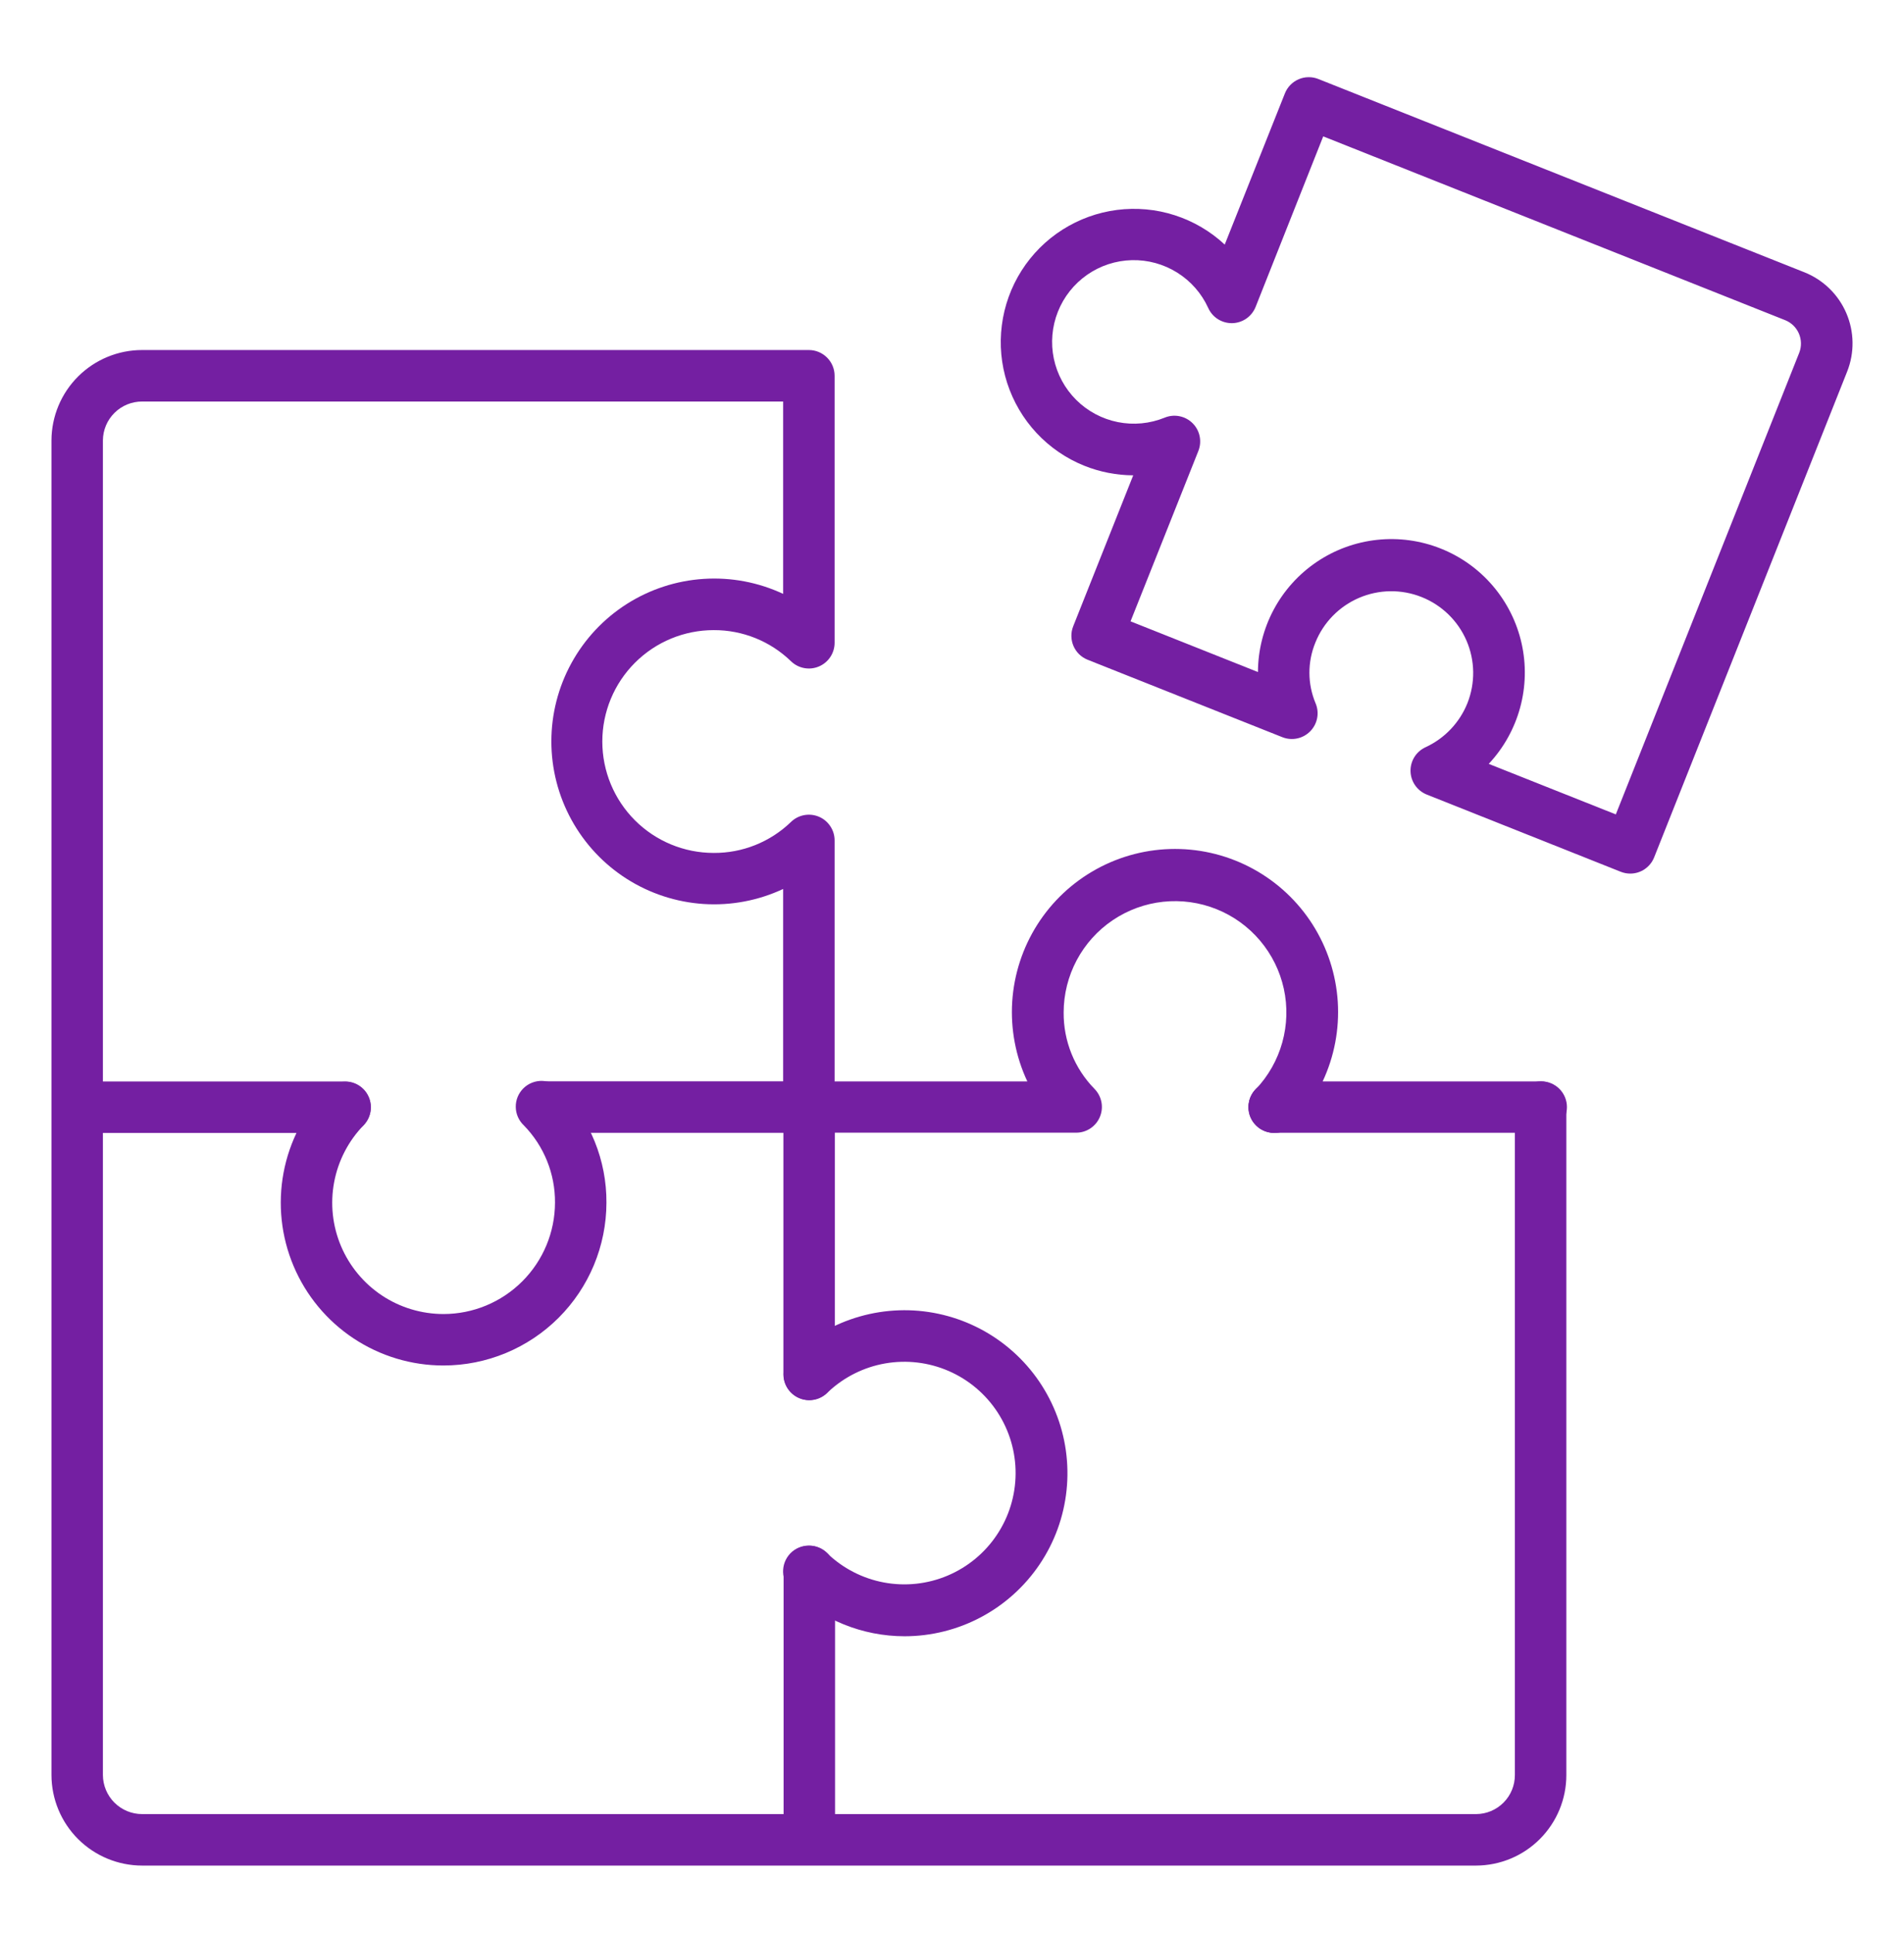 <svg width="67" height="68" viewBox="0 0 67 68" fill="none" xmlns="http://www.w3.org/2000/svg">
<g id="puzzle-piece 1">
<path id="Vector" d="M57.367 30.728C57.253 30.728 57.14 30.706 57.033 30.664L50.206 27.948C50.042 27.882 49.9 27.77 49.798 27.625C49.696 27.479 49.64 27.307 49.635 27.129C49.631 26.952 49.678 26.777 49.772 26.627C49.866 26.476 50.003 26.357 50.164 26.283C50.835 25.974 51.362 25.419 51.637 24.734C51.776 24.383 51.845 24.007 51.84 23.63C51.834 23.252 51.754 22.879 51.604 22.532C51.454 22.185 51.237 21.872 50.966 21.609C50.694 21.346 50.374 21.139 50.023 21C49.314 20.718 48.523 20.729 47.822 21.03C47.121 21.331 46.568 21.898 46.285 22.606C46.147 22.944 46.076 23.305 46.077 23.67C46.078 24.035 46.152 24.396 46.292 24.733C46.363 24.897 46.383 25.079 46.35 25.255C46.317 25.43 46.233 25.592 46.108 25.72C45.983 25.848 45.823 25.937 45.648 25.974C45.474 26.011 45.291 25.996 45.125 25.93L38.272 23.206C38.162 23.162 38.061 23.097 37.975 23.014C37.89 22.931 37.822 22.832 37.775 22.723C37.728 22.614 37.703 22.496 37.701 22.377C37.699 22.258 37.721 22.14 37.765 22.029L39.877 16.719C39.287 16.716 38.704 16.602 38.157 16.383C37.518 16.127 36.944 15.733 36.474 15.229C36.005 14.726 35.653 14.125 35.441 13.47C35.23 12.815 35.166 12.122 35.254 11.439C35.341 10.757 35.577 10.102 35.946 9.521C36.315 8.94 36.807 8.447 37.388 8.078C37.969 7.709 38.624 7.472 39.306 7.384C39.989 7.297 40.683 7.36 41.338 7.571C41.993 7.782 42.594 8.134 43.097 8.603L45.214 3.286C45.258 3.175 45.323 3.074 45.406 2.989C45.489 2.904 45.588 2.835 45.698 2.788C45.807 2.741 45.925 2.716 46.044 2.715C46.163 2.713 46.281 2.735 46.391 2.779L63.496 9.578C64.157 9.842 64.687 10.357 64.969 11.011C65.251 11.665 65.263 12.404 65.001 13.066L58.21 30.152C58.144 30.321 58.028 30.467 57.878 30.57C57.727 30.673 57.55 30.728 57.367 30.728ZM52.388 26.869L56.859 28.646L63.316 12.401C63.398 12.185 63.393 11.946 63.302 11.733C63.21 11.521 63.04 11.353 62.826 11.265L46.563 4.797L44.184 10.795C44.118 10.96 44.005 11.103 43.859 11.205C43.713 11.306 43.54 11.363 43.362 11.367C43.184 11.37 43.009 11.322 42.858 11.227C42.708 11.132 42.589 10.995 42.516 10.832C42.282 10.319 41.902 9.886 41.424 9.588C40.946 9.289 40.391 9.137 39.827 9.151C39.264 9.165 38.717 9.344 38.254 9.667C37.792 9.989 37.434 10.441 37.226 10.965C37.018 11.489 36.968 12.062 37.083 12.614C37.199 13.166 37.473 13.672 37.874 14.069C38.274 14.466 38.782 14.736 39.335 14.847C39.888 14.958 40.461 14.903 40.983 14.691C41.148 14.623 41.328 14.605 41.503 14.64C41.677 14.674 41.838 14.759 41.964 14.884C42.091 15.009 42.178 15.168 42.214 15.342C42.25 15.516 42.235 15.697 42.169 15.863L39.783 21.855L44.266 23.638C44.269 22.873 44.459 22.121 44.819 21.446C45.179 20.771 45.699 20.195 46.333 19.766C46.967 19.338 47.695 19.071 48.456 18.989C49.216 18.907 49.985 19.011 50.696 19.294C51.407 19.576 52.038 20.028 52.534 20.61C53.03 21.192 53.377 21.886 53.544 22.633C53.711 23.379 53.693 24.155 53.491 24.893C53.29 25.631 52.911 26.309 52.389 26.867L52.388 26.869Z" fill="#741FA2"/>
<path id="Vector_2" d="M54.234 39.846C54.115 39.846 53.997 39.824 53.887 39.779C53.777 39.734 53.677 39.667 53.592 39.584C53.508 39.5 53.441 39.401 53.395 39.291C53.349 39.181 53.325 39.063 53.324 38.945C53.324 38.826 53.347 38.708 53.392 38.598C53.437 38.488 53.503 38.388 53.587 38.303C53.67 38.219 53.77 38.152 53.879 38.106C53.989 38.06 54.107 38.036 54.226 38.035H54.234C54.474 38.035 54.704 38.13 54.874 38.3C55.044 38.47 55.139 38.7 55.139 38.941C55.139 39.181 55.044 39.411 54.874 39.581C54.704 39.751 54.474 39.846 54.234 39.846Z" fill="#741FA2"/>
<path id="Vector_3" d="M44.843 39.846C44.603 39.847 44.373 39.753 44.202 39.584C44.031 39.415 43.935 39.185 43.934 38.945C43.932 38.705 44.027 38.474 44.196 38.303C44.364 38.133 44.594 38.036 44.834 38.035H44.843C45.084 38.035 45.314 38.13 45.484 38.3C45.654 38.47 45.749 38.7 45.749 38.941C45.749 39.181 45.654 39.411 45.484 39.581C45.314 39.751 45.084 39.846 44.843 39.846Z" fill="#741FA2"/>
<path id="Vector_4" d="M44.835 39.85C44.596 39.85 44.366 39.756 44.197 39.587C44.027 39.418 43.931 39.19 43.93 38.95C43.929 38.787 43.972 38.626 44.055 38.485C44.138 38.344 44.257 38.228 44.401 38.15C44.544 38.072 44.706 38.033 44.87 38.04C45.033 38.046 45.191 38.096 45.328 38.185C45.466 38.274 45.576 38.399 45.648 38.546C45.72 38.693 45.751 38.856 45.737 39.019C45.724 39.182 45.667 39.338 45.572 39.471C45.476 39.604 45.347 39.709 45.197 39.774C45.083 39.825 44.96 39.851 44.835 39.85Z" fill="#741FA2"/>
<path id="Vector_5" d="M51.942 65.62H5.004C4.158 65.62 3.347 65.285 2.748 64.688C2.15 64.091 1.812 63.28 1.811 62.435V15.489C1.814 14.644 2.152 13.836 2.751 13.24C3.349 12.645 4.16 12.311 5.004 12.312H28.464C28.704 12.312 28.934 12.408 29.104 12.578C29.274 12.748 29.369 12.978 29.369 13.218V22.605C29.37 22.784 29.318 22.959 29.219 23.108C29.121 23.257 28.981 23.373 28.816 23.443C28.652 23.512 28.47 23.532 28.295 23.498C28.119 23.465 27.958 23.38 27.83 23.255C27.102 22.551 26.127 22.159 25.114 22.164C24.075 22.164 23.078 22.577 22.343 23.312C21.608 24.047 21.195 25.044 21.195 26.083C21.195 27.122 21.608 28.119 22.343 28.854C23.078 29.589 24.075 30.001 25.114 30.001C26.126 30.008 27.101 29.618 27.83 28.915C27.958 28.79 28.119 28.705 28.295 28.672C28.47 28.639 28.652 28.658 28.816 28.727C28.981 28.797 29.121 28.913 29.219 29.063C29.318 29.212 29.37 29.386 29.369 29.565V38.038H36.151C35.74 37.163 35.558 36.199 35.619 35.235C35.681 34.271 35.985 33.338 36.503 32.522C37.021 31.707 37.737 31.035 38.584 30.57C39.43 30.105 40.381 29.861 41.347 29.861C42.313 29.861 43.264 30.105 44.11 30.57C44.957 31.035 45.673 31.707 46.191 32.522C46.709 33.338 47.013 34.271 47.075 35.235C47.136 36.199 46.953 37.163 46.543 38.038H54.213C54.453 38.038 54.683 38.133 54.853 38.303C55.023 38.473 55.118 38.703 55.118 38.943V62.435C55.119 63.278 54.784 64.087 54.189 64.684C53.593 65.282 52.785 65.618 51.942 65.62ZM5.004 14.123C4.64 14.122 4.29 14.264 4.031 14.52C3.771 14.776 3.624 15.124 3.621 15.489V62.435C3.623 62.8 3.769 63.15 4.029 63.408C4.288 63.665 4.638 63.81 5.004 63.809H51.942C52.305 63.808 52.653 63.662 52.909 63.404C53.165 63.147 53.308 62.798 53.307 62.435V39.844H44.844C44.666 39.844 44.493 39.792 44.345 39.694C44.197 39.596 44.081 39.457 44.012 39.294C43.942 39.131 43.922 38.951 43.953 38.777C43.985 38.602 44.067 38.441 44.19 38.313C44.63 37.849 44.95 37.284 45.122 36.668C45.294 36.051 45.313 35.402 45.176 34.777C45.039 34.152 44.751 33.57 44.337 33.082C43.924 32.594 43.397 32.214 42.803 31.977C42.209 31.739 41.565 31.651 40.929 31.719C40.293 31.787 39.683 32.011 39.153 32.369C38.623 32.727 38.189 33.21 37.888 33.775C37.588 34.34 37.43 34.97 37.429 35.609C37.42 36.616 37.811 37.584 38.516 38.302C38.64 38.429 38.725 38.59 38.758 38.765C38.792 38.94 38.773 39.121 38.704 39.285C38.636 39.45 38.52 39.59 38.372 39.689C38.224 39.788 38.05 39.841 37.872 39.841H28.464C28.224 39.841 27.994 39.746 27.824 39.576C27.654 39.406 27.558 39.176 27.558 38.936V31.269C26.685 31.677 25.723 31.859 24.761 31.797C23.799 31.734 22.869 31.431 22.055 30.913C21.242 30.396 20.573 29.681 20.109 28.836C19.645 27.991 19.402 27.043 19.402 26.079C19.402 25.115 19.645 24.167 20.109 23.322C20.573 22.477 21.242 21.763 22.055 21.245C22.869 20.728 23.799 20.424 24.761 20.362C25.723 20.299 26.685 20.481 27.558 20.889V14.123H5.004Z" fill="#741FA2"/>
<path id="Vector_6" d="M28.473 49.247C28.233 49.247 28.002 49.151 27.833 48.981C27.663 48.812 27.567 48.581 27.567 48.341V38.95C27.567 38.831 27.59 38.713 27.634 38.603C27.679 38.492 27.745 38.392 27.829 38.308C27.998 38.137 28.228 38.04 28.468 38.039C28.708 38.038 28.939 38.132 29.11 38.301C29.28 38.47 29.377 38.699 29.378 38.94V48.337C29.379 48.456 29.356 48.574 29.311 48.685C29.265 48.795 29.199 48.895 29.115 48.98C29.03 49.064 28.93 49.132 28.82 49.177C28.71 49.223 28.592 49.247 28.473 49.247Z" fill="#741FA2"/>
<path id="Vector_7" d="M28.48 65.584C28.239 65.584 28.009 65.488 27.839 65.318C27.67 65.149 27.574 64.918 27.574 64.678V55.276C27.574 55.036 27.67 54.806 27.839 54.636C28.009 54.467 28.239 54.371 28.48 54.371C28.72 54.371 28.95 54.467 29.12 54.636C29.29 54.806 29.385 55.036 29.385 55.276V64.678C29.385 64.918 29.29 65.149 29.12 65.318C28.95 65.488 28.72 65.584 28.48 65.584Z" fill="#741FA2"/>
<path id="Vector_8" d="M28.473 39.846H19.104C18.863 39.846 18.633 39.751 18.463 39.581C18.294 39.411 18.198 39.181 18.198 38.941C18.198 38.7 18.294 38.47 18.463 38.3C18.633 38.13 18.863 38.035 19.104 38.035H28.473C28.713 38.035 28.943 38.13 29.113 38.3C29.283 38.47 29.378 38.7 29.378 38.941C29.378 39.181 29.283 39.411 29.113 39.581C28.943 39.751 28.713 39.846 28.473 39.846Z" fill="#741FA2"/>
<path id="Vector_9" d="M12.146 39.85H2.741C2.501 39.85 2.271 39.755 2.101 39.585C1.931 39.415 1.836 39.185 1.836 38.944C1.836 38.704 1.931 38.474 2.101 38.304C2.271 38.135 2.501 38.039 2.741 38.039H12.146C12.386 38.039 12.616 38.135 12.786 38.304C12.956 38.474 13.051 38.704 13.051 38.944C13.051 39.185 12.956 39.415 12.786 39.585C12.616 39.755 12.386 39.85 12.146 39.85Z" fill="#741FA2"/>
<path id="Vector_10" d="M15.606 48.03C14.481 48.031 13.381 47.699 12.443 47.078C11.504 46.456 10.77 45.572 10.332 44.535C9.894 43.499 9.771 42.356 9.978 41.25C10.185 40.144 10.714 39.123 11.499 38.316C11.667 38.147 11.895 38.051 12.133 38.049C12.372 38.046 12.601 38.139 12.773 38.305C12.944 38.471 13.042 38.698 13.047 38.937C13.051 39.175 12.961 39.406 12.797 39.578C12.261 40.13 11.9 40.828 11.758 41.584C11.616 42.34 11.7 43.121 11.999 43.829C12.299 44.538 12.8 45.142 13.441 45.568C14.082 45.993 14.835 46.219 15.604 46.22C16.644 46.22 17.641 45.807 18.377 45.072C19.113 44.338 19.528 43.341 19.53 42.301C19.537 41.287 19.143 40.31 18.434 39.585C18.345 39.501 18.274 39.401 18.225 39.289C18.176 39.177 18.15 39.057 18.149 38.935C18.147 38.813 18.171 38.692 18.217 38.579C18.264 38.467 18.333 38.364 18.42 38.279C18.507 38.193 18.61 38.126 18.724 38.082C18.837 38.037 18.959 38.016 19.081 38.02C19.203 38.023 19.322 38.052 19.433 38.103C19.544 38.154 19.643 38.227 19.725 38.317C20.768 39.382 21.349 40.815 21.34 42.306C21.337 43.824 20.731 45.28 19.656 46.353C18.581 47.426 17.125 48.029 15.606 48.03Z" fill="#741FA2"/>
<path id="Vector_11" d="M31.834 57.554C30.347 57.554 28.917 56.974 27.851 55.937C27.762 55.855 27.69 55.757 27.639 55.647C27.589 55.537 27.561 55.418 27.557 55.297C27.553 55.176 27.574 55.056 27.617 54.943C27.661 54.83 27.727 54.727 27.81 54.64C27.894 54.553 27.995 54.484 28.106 54.436C28.217 54.389 28.337 54.364 28.458 54.364C28.578 54.363 28.698 54.386 28.81 54.433C28.922 54.479 29.023 54.548 29.107 54.634C29.659 55.165 30.355 55.523 31.108 55.663C31.861 55.803 32.639 55.719 33.345 55.421C34.051 55.123 34.654 54.625 35.079 53.988C35.505 53.351 35.734 52.603 35.738 51.837C35.743 51.071 35.522 50.32 35.104 49.678C34.686 49.036 34.089 48.531 33.386 48.225C32.684 47.919 31.907 47.826 31.152 47.957C30.398 48.088 29.698 48.438 29.14 48.963C29.016 49.096 28.855 49.188 28.679 49.228C28.502 49.268 28.317 49.254 28.149 49.188C27.98 49.121 27.835 49.006 27.733 48.857C27.63 48.707 27.575 48.531 27.574 48.349V48.341C27.574 48.22 27.598 48.099 27.646 47.988C27.694 47.876 27.763 47.775 27.851 47.69C28.526 47.039 29.352 46.564 30.253 46.307C31.156 46.049 32.107 46.016 33.025 46.212C33.942 46.408 34.798 46.825 35.516 47.429C36.235 48.032 36.794 48.803 37.145 49.672C37.497 50.542 37.629 51.485 37.531 52.418C37.434 53.351 37.108 54.246 36.584 55.024C36.06 55.802 35.352 56.44 34.524 56.881C33.696 57.322 32.773 57.553 31.834 57.554Z" fill="#741FA2"/>
</g>
</svg>
